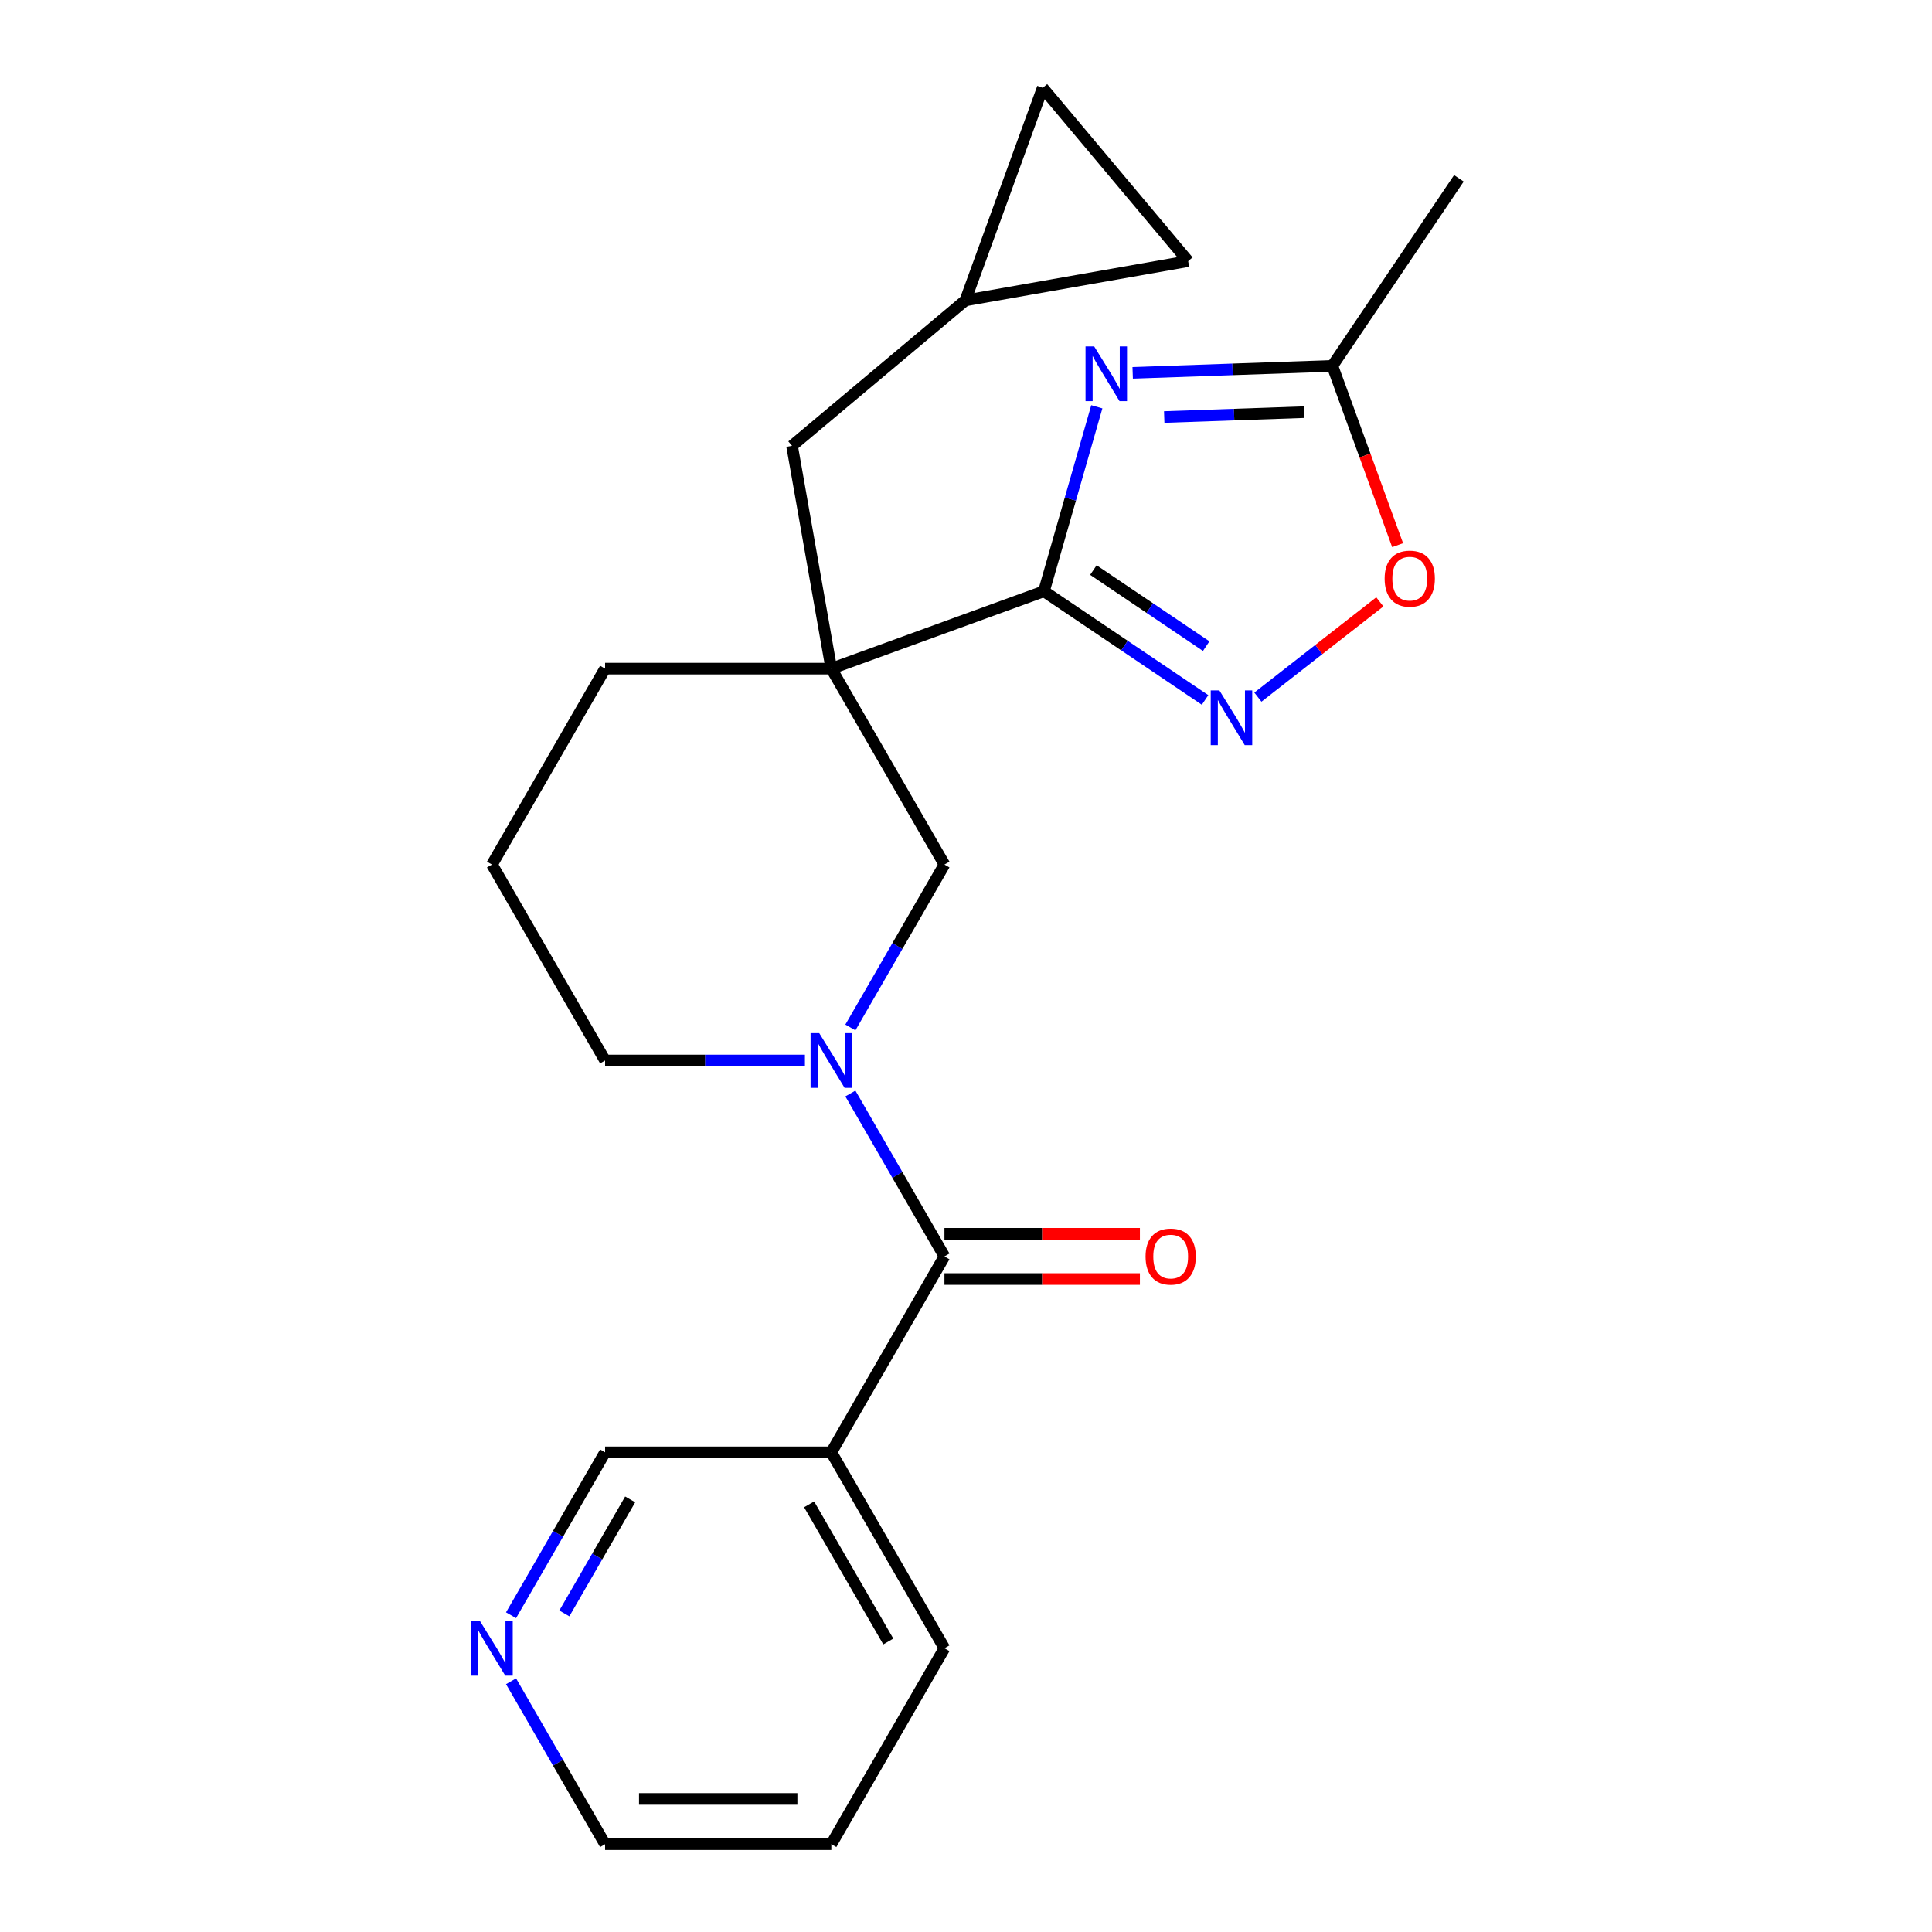 <?xml version='1.0' encoding='iso-8859-1'?>
<svg version='1.1' baseProfile='full'
              xmlns='http://www.w3.org/2000/svg'
                      xmlns:rdkit='http://www.rdkit.org/xml'
                      xmlns:xlink='http://www.w3.org/1999/xlink'
                  xml:space='preserve'
width='1000px' height='1000px' viewBox='0 0 1000 1000'>
<!-- END OF HEADER -->
<rect style='opacity:1.0;fill:#FFFFFF;stroke:none' width='1000' height='1000' x='0' y='0'> </rect>
<path class='bond-0' d='M 540.332,306.031 L 430.295,346.081' style='fill:none;fill-rule:evenodd;stroke:#000000;stroke-width:6px;stroke-linecap:butt;stroke-linejoin:miter;stroke-opacity:1' />
<path class='bond-1' d='M 540.332,306.031 L 554.02,258.293' style='fill:none;fill-rule:evenodd;stroke:#000000;stroke-width:6px;stroke-linecap:butt;stroke-linejoin:miter;stroke-opacity:1' />
<path class='bond-1' d='M 554.02,258.293 L 567.709,210.556' style='fill:none;fill-rule:evenodd;stroke:#0000FF;stroke-width:6px;stroke-linecap:butt;stroke-linejoin:miter;stroke-opacity:1' />
<path class='bond-3' d='M 540.332,306.031 L 582.038,334.162' style='fill:none;fill-rule:evenodd;stroke:#000000;stroke-width:6px;stroke-linecap:butt;stroke-linejoin:miter;stroke-opacity:1' />
<path class='bond-3' d='M 582.038,334.162 L 623.744,362.293' style='fill:none;fill-rule:evenodd;stroke:#0000FF;stroke-width:6px;stroke-linecap:butt;stroke-linejoin:miter;stroke-opacity:1' />
<path class='bond-3' d='M 565.94,295.055 L 595.134,314.746' style='fill:none;fill-rule:evenodd;stroke:#000000;stroke-width:6px;stroke-linecap:butt;stroke-linejoin:miter;stroke-opacity:1' />
<path class='bond-3' d='M 595.134,314.746 L 624.328,334.438' style='fill:none;fill-rule:evenodd;stroke:#0000FF;stroke-width:6px;stroke-linecap:butt;stroke-linejoin:miter;stroke-opacity:1' />
<path class='bond-5' d='M 430.295,346.081 L 488.844,447.492' style='fill:none;fill-rule:evenodd;stroke:#000000;stroke-width:6px;stroke-linecap:butt;stroke-linejoin:miter;stroke-opacity:1' />
<path class='bond-9' d='M 430.295,346.081 L 409.961,230.761' style='fill:none;fill-rule:evenodd;stroke:#000000;stroke-width:6px;stroke-linecap:butt;stroke-linejoin:miter;stroke-opacity:1' />
<path class='bond-15' d='M 430.295,346.081 L 313.196,346.081' style='fill:none;fill-rule:evenodd;stroke:#000000;stroke-width:6px;stroke-linecap:butt;stroke-linejoin:miter;stroke-opacity:1' />
<path class='bond-6' d='M 586.276,192.991 L 637.956,191.186' style='fill:none;fill-rule:evenodd;stroke:#0000FF;stroke-width:6px;stroke-linecap:butt;stroke-linejoin:miter;stroke-opacity:1' />
<path class='bond-6' d='M 637.956,191.186 L 689.636,189.382' style='fill:none;fill-rule:evenodd;stroke:#000000;stroke-width:6px;stroke-linecap:butt;stroke-linejoin:miter;stroke-opacity:1' />
<path class='bond-6' d='M 602.598,215.855 L 638.774,214.592' style='fill:none;fill-rule:evenodd;stroke:#0000FF;stroke-width:6px;stroke-linecap:butt;stroke-linejoin:miter;stroke-opacity:1' />
<path class='bond-6' d='M 638.774,214.592 L 674.95,213.329' style='fill:none;fill-rule:evenodd;stroke:#000000;stroke-width:6px;stroke-linecap:butt;stroke-linejoin:miter;stroke-opacity:1' />
<path class='bond-2' d='M 440.16,531.815 L 464.502,489.654' style='fill:none;fill-rule:evenodd;stroke:#0000FF;stroke-width:6px;stroke-linecap:butt;stroke-linejoin:miter;stroke-opacity:1' />
<path class='bond-2' d='M 464.502,489.654 L 488.844,447.492' style='fill:none;fill-rule:evenodd;stroke:#000000;stroke-width:6px;stroke-linecap:butt;stroke-linejoin:miter;stroke-opacity:1' />
<path class='bond-4' d='M 440.16,565.99 L 464.502,608.152' style='fill:none;fill-rule:evenodd;stroke:#0000FF;stroke-width:6px;stroke-linecap:butt;stroke-linejoin:miter;stroke-opacity:1' />
<path class='bond-4' d='M 464.502,608.152 L 488.844,650.313' style='fill:none;fill-rule:evenodd;stroke:#000000;stroke-width:6px;stroke-linecap:butt;stroke-linejoin:miter;stroke-opacity:1' />
<path class='bond-24' d='M 416.627,548.903 L 364.912,548.903' style='fill:none;fill-rule:evenodd;stroke:#0000FF;stroke-width:6px;stroke-linecap:butt;stroke-linejoin:miter;stroke-opacity:1' />
<path class='bond-24' d='M 364.912,548.903 L 313.196,548.903' style='fill:none;fill-rule:evenodd;stroke:#000000;stroke-width:6px;stroke-linecap:butt;stroke-linejoin:miter;stroke-opacity:1' />
<path class='bond-7' d='M 651.079,360.834 L 682.636,336.179' style='fill:none;fill-rule:evenodd;stroke:#0000FF;stroke-width:6px;stroke-linecap:butt;stroke-linejoin:miter;stroke-opacity:1' />
<path class='bond-7' d='M 682.636,336.179 L 714.193,311.524' style='fill:none;fill-rule:evenodd;stroke:#FF0000;stroke-width:6px;stroke-linecap:butt;stroke-linejoin:miter;stroke-opacity:1' />
<path class='bond-8' d='M 488.844,650.313 L 430.295,751.724' style='fill:none;fill-rule:evenodd;stroke:#000000;stroke-width:6px;stroke-linecap:butt;stroke-linejoin:miter;stroke-opacity:1' />
<path class='bond-13' d='M 488.844,662.023 L 539.43,662.023' style='fill:none;fill-rule:evenodd;stroke:#000000;stroke-width:6px;stroke-linecap:butt;stroke-linejoin:miter;stroke-opacity:1' />
<path class='bond-13' d='M 539.43,662.023 L 590.016,662.023' style='fill:none;fill-rule:evenodd;stroke:#FF0000;stroke-width:6px;stroke-linecap:butt;stroke-linejoin:miter;stroke-opacity:1' />
<path class='bond-13' d='M 488.844,638.603 L 539.43,638.603' style='fill:none;fill-rule:evenodd;stroke:#000000;stroke-width:6px;stroke-linecap:butt;stroke-linejoin:miter;stroke-opacity:1' />
<path class='bond-13' d='M 539.43,638.603 L 590.016,638.603' style='fill:none;fill-rule:evenodd;stroke:#FF0000;stroke-width:6px;stroke-linecap:butt;stroke-linejoin:miter;stroke-opacity:1' />
<path class='bond-20' d='M 689.636,189.382 L 755.117,92.302' style='fill:none;fill-rule:evenodd;stroke:#000000;stroke-width:6px;stroke-linecap:butt;stroke-linejoin:miter;stroke-opacity:1' />
<path class='bond-23' d='M 689.636,189.382 L 706.523,235.776' style='fill:none;fill-rule:evenodd;stroke:#000000;stroke-width:6px;stroke-linecap:butt;stroke-linejoin:miter;stroke-opacity:1' />
<path class='bond-23' d='M 706.523,235.776 L 723.409,282.171' style='fill:none;fill-rule:evenodd;stroke:#FF0000;stroke-width:6px;stroke-linecap:butt;stroke-linejoin:miter;stroke-opacity:1' />
<path class='bond-17' d='M 430.295,751.724 L 313.196,751.724' style='fill:none;fill-rule:evenodd;stroke:#000000;stroke-width:6px;stroke-linecap:butt;stroke-linejoin:miter;stroke-opacity:1' />
<path class='bond-18' d='M 430.295,751.724 L 488.844,853.135' style='fill:none;fill-rule:evenodd;stroke:#000000;stroke-width:6px;stroke-linecap:butt;stroke-linejoin:miter;stroke-opacity:1' />
<path class='bond-18' d='M 418.795,778.646 L 459.78,849.633' style='fill:none;fill-rule:evenodd;stroke:#000000;stroke-width:6px;stroke-linecap:butt;stroke-linejoin:miter;stroke-opacity:1' />
<path class='bond-10' d='M 409.961,230.761 L 499.664,155.492' style='fill:none;fill-rule:evenodd;stroke:#000000;stroke-width:6px;stroke-linecap:butt;stroke-linejoin:miter;stroke-opacity:1' />
<path class='bond-11' d='M 499.664,155.492 L 539.714,45.455' style='fill:none;fill-rule:evenodd;stroke:#000000;stroke-width:6px;stroke-linecap:butt;stroke-linejoin:miter;stroke-opacity:1' />
<path class='bond-12' d='M 499.664,155.492 L 614.984,135.158' style='fill:none;fill-rule:evenodd;stroke:#000000;stroke-width:6px;stroke-linecap:butt;stroke-linejoin:miter;stroke-opacity:1' />
<path class='bond-25' d='M 539.714,45.455 L 614.984,135.158' style='fill:none;fill-rule:evenodd;stroke:#000000;stroke-width:6px;stroke-linecap:butt;stroke-linejoin:miter;stroke-opacity:1' />
<path class='bond-14' d='M 264.512,836.047 L 288.854,793.886' style='fill:none;fill-rule:evenodd;stroke:#0000FF;stroke-width:6px;stroke-linecap:butt;stroke-linejoin:miter;stroke-opacity:1' />
<path class='bond-14' d='M 288.854,793.886 L 313.196,751.724' style='fill:none;fill-rule:evenodd;stroke:#000000;stroke-width:6px;stroke-linecap:butt;stroke-linejoin:miter;stroke-opacity:1' />
<path class='bond-14' d='M 292.097,835.109 L 309.136,805.596' style='fill:none;fill-rule:evenodd;stroke:#0000FF;stroke-width:6px;stroke-linecap:butt;stroke-linejoin:miter;stroke-opacity:1' />
<path class='bond-14' d='M 309.136,805.596 L 326.175,776.082' style='fill:none;fill-rule:evenodd;stroke:#000000;stroke-width:6px;stroke-linecap:butt;stroke-linejoin:miter;stroke-opacity:1' />
<path class='bond-26' d='M 264.512,870.222 L 288.854,912.384' style='fill:none;fill-rule:evenodd;stroke:#0000FF;stroke-width:6px;stroke-linecap:butt;stroke-linejoin:miter;stroke-opacity:1' />
<path class='bond-26' d='M 288.854,912.384 L 313.196,954.545' style='fill:none;fill-rule:evenodd;stroke:#000000;stroke-width:6px;stroke-linecap:butt;stroke-linejoin:miter;stroke-opacity:1' />
<path class='bond-19' d='M 313.196,346.081 L 254.646,447.492' style='fill:none;fill-rule:evenodd;stroke:#000000;stroke-width:6px;stroke-linecap:butt;stroke-linejoin:miter;stroke-opacity:1' />
<path class='bond-16' d='M 313.196,548.903 L 254.646,447.492' style='fill:none;fill-rule:evenodd;stroke:#000000;stroke-width:6px;stroke-linecap:butt;stroke-linejoin:miter;stroke-opacity:1' />
<path class='bond-22' d='M 488.844,853.135 L 430.295,954.545' style='fill:none;fill-rule:evenodd;stroke:#000000;stroke-width:6px;stroke-linecap:butt;stroke-linejoin:miter;stroke-opacity:1' />
<path class='bond-21' d='M 313.196,954.545 L 430.295,954.545' style='fill:none;fill-rule:evenodd;stroke:#000000;stroke-width:6px;stroke-linecap:butt;stroke-linejoin:miter;stroke-opacity:1' />
<path class='bond-21' d='M 330.761,931.126 L 412.73,931.126' style='fill:none;fill-rule:evenodd;stroke:#000000;stroke-width:6px;stroke-linecap:butt;stroke-linejoin:miter;stroke-opacity:1' />
<path  class='atom-2' d='M 566.349 179.308
L 575.629 194.308
Q 576.549 195.788, 578.029 198.468
Q 579.509 201.148, 579.589 201.308
L 579.589 179.308
L 583.349 179.308
L 583.349 207.628
L 579.469 207.628
L 569.509 191.228
Q 568.349 189.308, 567.109 187.108
Q 565.909 184.908, 565.549 184.228
L 565.549 207.628
L 561.869 207.628
L 561.869 179.308
L 566.349 179.308
' fill='#0000FF'/>
<path  class='atom-3' d='M 424.035 534.743
L 433.315 549.743
Q 434.235 551.223, 435.715 553.903
Q 437.195 556.583, 437.275 556.743
L 437.275 534.743
L 441.035 534.743
L 441.035 563.063
L 437.155 563.063
L 427.195 546.663
Q 426.035 544.743, 424.795 542.543
Q 423.595 540.343, 423.235 539.663
L 423.235 563.063
L 419.555 563.063
L 419.555 534.743
L 424.035 534.743
' fill='#0000FF'/>
<path  class='atom-4' d='M 631.151 357.352
L 640.431 372.352
Q 641.351 373.832, 642.831 376.512
Q 644.311 379.192, 644.391 379.352
L 644.391 357.352
L 648.151 357.352
L 648.151 385.672
L 644.271 385.672
L 634.311 369.272
Q 633.151 367.352, 631.911 365.152
Q 630.711 362.952, 630.351 362.272
L 630.351 385.672
L 626.671 385.672
L 626.671 357.352
L 631.151 357.352
' fill='#0000FF'/>
<path  class='atom-8' d='M 716.687 299.499
Q 716.687 292.699, 720.047 288.899
Q 723.407 285.099, 729.687 285.099
Q 735.967 285.099, 739.327 288.899
Q 742.687 292.699, 742.687 299.499
Q 742.687 306.379, 739.287 310.299
Q 735.887 314.179, 729.687 314.179
Q 723.447 314.179, 720.047 310.299
Q 716.687 306.419, 716.687 299.499
M 729.687 310.979
Q 734.007 310.979, 736.327 308.099
Q 738.687 305.179, 738.687 299.499
Q 738.687 293.939, 736.327 291.139
Q 734.007 288.299, 729.687 288.299
Q 725.367 288.299, 723.007 291.099
Q 720.687 293.899, 720.687 299.499
Q 720.687 305.219, 723.007 308.099
Q 725.367 310.979, 729.687 310.979
' fill='#FF0000'/>
<path  class='atom-14' d='M 592.943 650.393
Q 592.943 643.593, 596.303 639.793
Q 599.663 635.993, 605.943 635.993
Q 612.223 635.993, 615.583 639.793
Q 618.943 643.593, 618.943 650.393
Q 618.943 657.273, 615.543 661.193
Q 612.143 665.073, 605.943 665.073
Q 599.703 665.073, 596.303 661.193
Q 592.943 657.313, 592.943 650.393
M 605.943 661.873
Q 610.263 661.873, 612.583 658.993
Q 614.943 656.073, 614.943 650.393
Q 614.943 644.833, 612.583 642.033
Q 610.263 639.193, 605.943 639.193
Q 601.623 639.193, 599.263 641.993
Q 596.943 644.793, 596.943 650.393
Q 596.943 656.113, 599.263 658.993
Q 601.623 661.873, 605.943 661.873
' fill='#FF0000'/>
<path  class='atom-15' d='M 248.386 838.975
L 257.666 853.975
Q 258.586 855.455, 260.066 858.135
Q 261.546 860.815, 261.626 860.975
L 261.626 838.975
L 265.386 838.975
L 265.386 867.295
L 261.506 867.295
L 251.546 850.895
Q 250.386 848.975, 249.146 846.775
Q 247.946 844.575, 247.586 843.895
L 247.586 867.295
L 243.906 867.295
L 243.906 838.975
L 248.386 838.975
' fill='#0000FF'/>
</svg>

